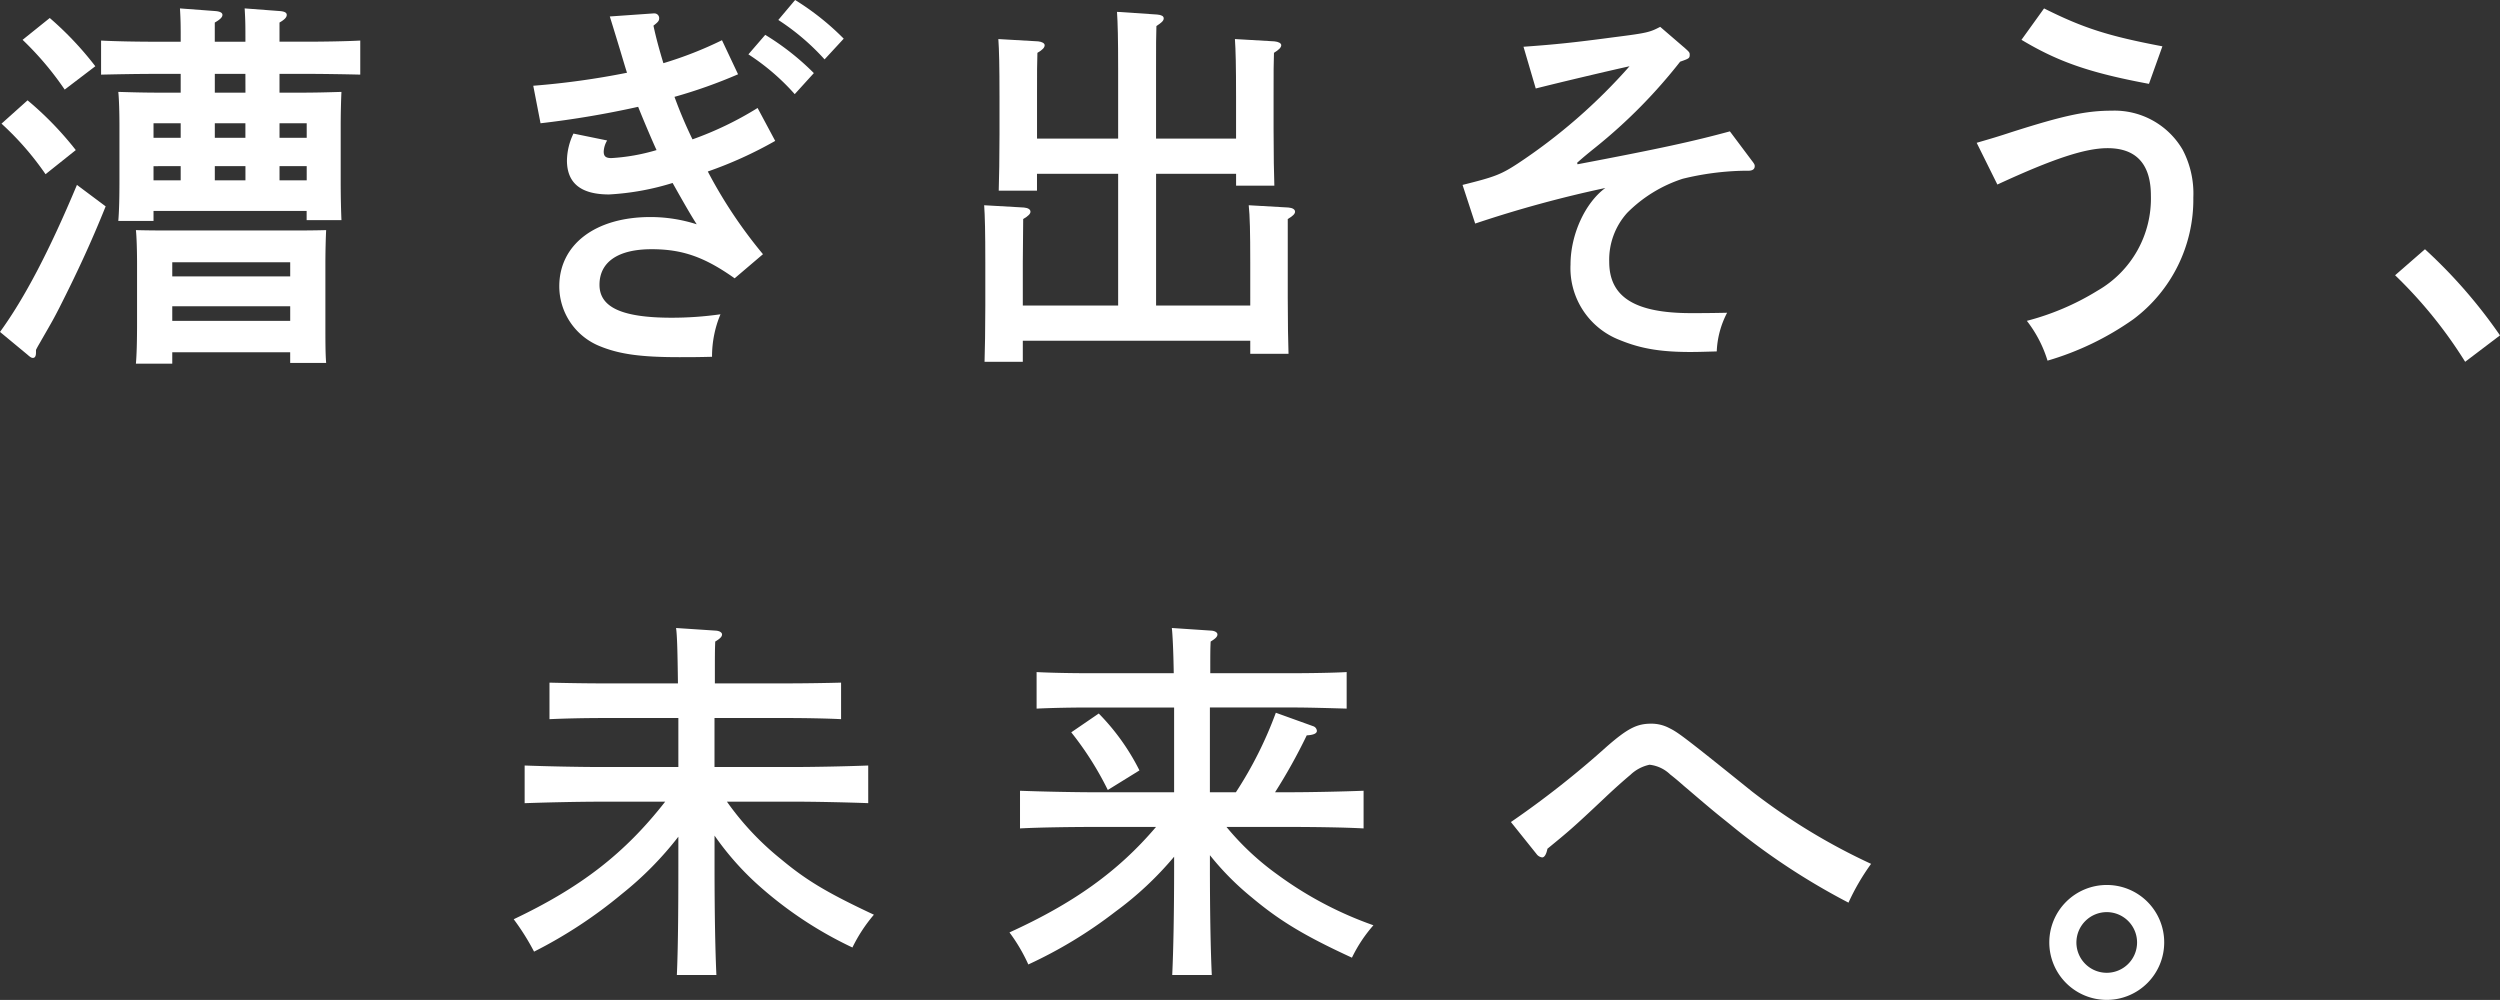<svg xmlns="http://www.w3.org/2000/svg" width="280.967" height="112.379" viewBox="0 0 280.967 112.379"><rect x="0" y="0" width="280.967" height="112.379" fill="#333333" stroke="none"/><g transform="translate(-40.284 -282.351)"><path d="M375.833,76.389c-1.678,4.174-3.271,7.572-5.207,11.4-.6,1.162-.686,1.334-1.98,3.572-.258.473-.387.645-.643,1.16v.3c0,.344-.088.6-.344.6-.172,0-.3-.086-.645-.39L363.958,90.5c2.754-3.787,5.551-9.123,8.647-16.523Zm-8.777-11.918a36.994,36.994,0,0,1,5.42,5.592l-3.4,2.711a32.777,32.777,0,0,0-4.949-5.68Zm2.494-9.252a36.581,36.581,0,0,1,5.121,5.422l-3.443,2.623a34.611,34.611,0,0,0-4.731-5.592ZM397.6,63.61c1.937,0,3.228-.043,4.734-.086-.043.772-.086,2.451-.086,3.785v6.154c0,2.023.043,3.483.086,4.473h-3.914V76.905H381.212v1.119h-3.959c.086-.99.129-2.453.129-4.562V67.309c0-1.334-.043-3.012-.129-3.785,1.506.043,2.84.086,4.774.086h2.238V61.5H381.3c-1.807,0-4.217.043-5.982.086v-3.83c1.635.086,4.088.129,5.982.129h2.967c0-1.764,0-2.324-.084-3.744l4,.3c.473.043.775.172.775.43s-.258.516-.861.861v2.152h3.443c0-1.764,0-2.324-.086-3.744l3.959.3c.516.043.772.172.772.43s-.213.516-.815.861v2.152h3.055c1.719,0,4.516-.043,6.022-.129v3.83c-1.592-.043-4.389-.086-6.022-.086h-3.055V63.61ZM383.318,94.071h-4.086c.086-.99.129-2.453.129-4.559v-6.67c0-1.375-.043-3.012-.129-3.785,1.506.043,2.838.043,4.774.043h11.877c1.937,0,3.225,0,4.731-.043-.043.772-.086,2.41-.086,3.785v6.67c0,2.023,0,3.483.086,4.473h-4.043v-1.2H383.318Zm.947-27.02h-3.053v1.635h3.053Zm-3.053,4.82v1.592h3.053V71.87Zm15.361,12.391V82.67H383.318v1.592Zm-13.254,4.992h13.254V87.618H383.318ZM391.538,61.5H388.1V63.61h3.443Zm0,7.184V67.051H388.1v1.635ZM388.1,73.463h3.443V71.87H388.1Zm10.328-4.777V67.051h-3.055v1.635Zm-3.055,4.777h3.055V71.87h-3.055Z" transform="translate(-323.674 229.155)" fill="#fff"/><path d="M417.853,62.073a56.449,56.449,0,0,1-7.144,2.537,50,50,0,0,0,2.023,4.777,37.888,37.888,0,0,0,7.316-3.526l1.98,3.7A45.657,45.657,0,0,1,414.453,73a52.849,52.849,0,0,0,6.2,9.293l-3.184,2.711c-3.4-2.41-5.893-3.271-9.336-3.271-3.744,0-5.853,1.42-5.853,4,0,2.539,2.539,3.7,8.131,3.7a38.988,38.988,0,0,0,5.465-.387,12.283,12.283,0,0,0-.947,4.777c-1.678.043-2.408.043-3.7.043-4.387,0-6.754-.347-8.949-1.25a7.261,7.261,0,0,1-4.519-6.711c0-4.691,4.045-7.787,10.24-7.787a17.054,17.054,0,0,1,5.207.815c-.818-1.246-2.367-4.043-2.711-4.645a29.3,29.3,0,0,1-7.141,1.291c-3.141,0-4.734-1.248-4.734-3.83a7.2,7.2,0,0,1,.732-3.012l3.787.775a2.637,2.637,0,0,0-.387,1.248c0,.516.215.732.861.732a22.208,22.208,0,0,0,5.078-.9c-.387-.818-1.506-3.443-2.068-4.863a106.468,106.468,0,0,1-10.971,1.85l-.818-4.217A89.432,89.432,0,0,0,405.375,61.9c-.086-.213-.516-1.676-.775-2.537-.732-2.41-1.119-3.658-1.162-3.787l4.906-.344h.084a.533.533,0,0,1,.56.516c0,.3-.086.43-.643.861.3,1.42.686,2.8,1.117,4.217a42.733,42.733,0,0,0,6.584-2.582Zm3.055-4.432a28.963,28.963,0,0,1,5.463,4.3l-2.149,2.365a25.358,25.358,0,0,0-5.207-4.473Zm3.357-3.916a29.4,29.4,0,0,1,5.463,4.346L427.576,60.4a26.205,26.205,0,0,0-5.2-4.432Z" transform="translate(-294.621 228.626)" fill="#fff"/><path d="M436.682,68.556V60.769c0-3.4-.043-5.207-.129-6.455l4.516.3c.473.043.734.172.734.43s-.217.473-.82.861c-.041.99-.041,2.152-.041,4.863v7.787h8.992V63.824c0-3.443-.043-5.25-.129-6.455l4.432.258c.473.043.775.215.775.43,0,.258-.26.516-.818.861-.043.99-.043,2.192-.043,4.906v3.7c0,2.883.043,5.078.086,6.326h-4.3V72.515h-8.992v14.8h10.584V82.5c0-3.443-.043-5.25-.172-6.453l4.473.256c.473.045.734.217.734.473,0,.217-.215.473-.82.82v8.82c0,2.883.043,5.078.086,6.326h-4.3V91.275H425.967v2.367h-4.3c.043-1.506.086-3.529.086-6.283V82.5c0-3.443-.043-5.25-.129-6.453l4.475.256c.473.045.729.217.729.473,0,.217-.213.473-.818.82,0,1.2-.043,3.742-.043,4.9v4.82h10.715v-14.8h-9.121v1.893h-4.3c.043-1.506.086-3.572.086-6.283v-4.3c0-3.443-.043-5.25-.129-6.455l4.473.258c.43.043.732.215.732.43,0,.258-.215.516-.815.861-.043.99-.043,2.192-.043,4.906v4.731Z" transform="translate(-270.733 229.371)" fill="#fff"/><path d="M482.265,70.071c.3.387.344.473.344.645,0,.344-.258.516-.732.516h-.56a31.24,31.24,0,0,0-6.8.9,15.558,15.558,0,0,0-6.24,3.83,7.865,7.865,0,0,0-2.02,5.506c0,3.959,2.881,5.766,9.2,5.766.777,0,2.025,0,4.048-.043a10.226,10.226,0,0,0-1.164,4.346l-1.59.043c-4.519.129-6.928-.344-9.338-1.334a8.66,8.66,0,0,1-5.506-8.478c0-3.354,1.633-6.928,3.914-8.6a133.377,133.377,0,0,0-14.629,4l-1.42-4.344c3.615-.9,4.3-1.162,6.154-2.367A63.2,63.2,0,0,0,468.54,59.487c-2.152.473-7.442,1.719-10.541,2.5l-1.377-4.691c3.615-.258,5.678-.473,10.2-1.076,3.744-.473,4-.559,5.164-1.162l2.8,2.41c.473.43.516.473.516.732,0,.387-.086.43-1.076.775a58.947,58.947,0,0,1-9.467,9.594c-1.119.9-1.375,1.119-2.109,1.764l.043.172c9.51-1.807,13-2.582,17.125-3.7Z" transform="translate(-245.117 230.309)" fill="#fff"/><path d="M479.7,69.245c1.764-.516,2.367-.689,3.916-1.2,5.807-1.85,8.348-2.41,11.272-2.41a8.857,8.857,0,0,1,7.961,4.389,10.592,10.592,0,0,1,1.2,5.379A16.794,16.794,0,0,1,497.3,89.081a32.471,32.471,0,0,1-9.637,4.648,13.886,13.886,0,0,0-2.324-4.475,28.93,28.93,0,0,0,7.959-3.4,11.927,11.927,0,0,0,5.982-10.67c0-3.529-1.635-5.336-4.863-5.336-2.5,0-6.065,1.162-12.391,4.088Zm19.363-6.625c-6.713-1.25-10.24-2.5-14.328-4.949l2.539-3.529c4.387,2.195,7.184,3.1,13.3,4.26Z" transform="translate(-217.264 229.155)" fill="#fff"/><path d="M508.238,66.092a56.848,56.848,0,0,1,8.432,9.682l-3.916,2.969a50.679,50.679,0,0,0-7.873-9.726Z" transform="translate(-195.419 244.269)" fill="#fff"/><path d="M556.456,73.835a31.833,31.833,0,0,0,6.1,6.48c2.795,2.327,5.082,3.725,10.416,6.223a17.4,17.4,0,0,0-2.414,3.684,43.951,43.951,0,0,1-10.882-7.284,32.145,32.145,0,0,1-4.614-5.292v3.3c0,5.548.082,9.656.209,12.366h-4.445c.127-2.753.169-6.9.169-12.366V77.771a37.807,37.807,0,0,1-6.352,6.437,52.246,52.246,0,0,1-9.865,6.48,26.434,26.434,0,0,0-2.287-3.642c7.581-3.6,12.491-7.411,17.023-13.211h-7.369c-2.329,0-6.138.085-8.425.169V69.769c2.2.085,6.014.169,8.425.169h8.851V64.433H542.44c-1.781,0-4.15.045-5.929.129V60.455c1.652.042,4.065.085,5.929.085h8.51c-.042-3.261-.085-5.378-.212-6.225l4.529.3c.381.042.638.212.638.424,0,.254-.214.466-.765.8-.04,1.059-.04,1.355-.04,4.7h8.3c1.694,0,4.444-.042,5.884-.085v4.108c-1.565-.085-4.275-.129-5.884-.129h-8.341v5.506h8.807c2.668,0,6.308-.085,8.468-.169V74c-2.245-.085-5.884-.169-8.468-.169Z" transform="translate(-434.473 298.615)" fill="#fff"/><path d="M585.016,76.673a30.236,30.236,0,0,0,5.76,5.376,41.392,41.392,0,0,0,10.755,5.675,16.011,16.011,0,0,0-2.414,3.642c-5.336-2.456-8.131-4.15-11.263-6.776a31.141,31.141,0,0,1-4.7-4.741v1.1c0,5.548.085,9.656.212,12.366h-4.447c.129-2.753.214-6.9.214-12.366v-.932a37.473,37.473,0,0,1-6.607,6.183,50.617,50.617,0,0,1-9.781,5.929,19.074,19.074,0,0,0-2.118-3.6c7.155-3.261,12.195-6.818,16.47-11.856H570.28c-2.372,0-6.183.042-8.468.167V72.607c2.2.085,6.012.169,8.468.169h8.851V63.25H569.56c-1.779,0-4.15.04-5.884.125V59.269c1.607.085,4.021.127,5.884.127h9.529c-.042-2.626-.129-4.32-.214-5.082l4.489.3c.381.042.635.212.635.424,0,.254-.212.466-.762.8-.042.889-.042,1.271-.042,3.557h9.444c1.692,0,4.444-.042,5.884-.127v4.106c-1.525-.042-4.277-.125-5.884-.125h-9.487v9.526h2.922a44.025,44.025,0,0,0,4.489-8.936l4.233,1.525a.6.6,0,0,1,.381.508q0,.445-1.141.51a62.467,62.467,0,0,1-3.56,6.393H592c2.666,0,6.266-.085,8.425-.169V76.84c-2.245-.125-5.844-.167-8.425-.167ZM570.662,63.925a25.194,25.194,0,0,1,4.574,6.395l-3.557,2.2a35.538,35.538,0,0,0-4.108-6.48Z" transform="translate(-406.892 298.615)" fill="#fff"/><path d="M589.051,70.192a104.6,104.6,0,0,0,10.712-8.428c2.372-2.075,3.43-2.626,5.04-2.626a4.287,4.287,0,0,1,1.99.466c1.014.508,1.313.678,9.357,7.157a69.4,69.4,0,0,0,13.38,8.131,25.392,25.392,0,0,0-2.541,4.36A76.583,76.583,0,0,1,613.609,70.4c-1.524-1.228-1.609-1.27-4.828-4.023-.466-.381-.889-.8-1.821-1.525a3.97,3.97,0,0,0-2.327-1.1,4.438,4.438,0,0,0-2.16,1.143c-.762.635-1.948,1.694-2.88,2.583-3.727,3.513-4.066,3.769-6.437,5.715-.127.635-.337.974-.593.974a.921.921,0,0,1-.633-.381Z" transform="translate(-378.96 304.545)" fill="#fff"/><path d="M630.237,72.339A6.457,6.457,0,1,1,623.8,65.9,6.444,6.444,0,0,1,630.237,72.339Zm-9.868,0a3.409,3.409,0,1,0,3.431-3.388A3.416,3.416,0,0,0,620.37,72.339Z" transform="translate(-346.725 315.911)" fill="#fff"/></g></svg>